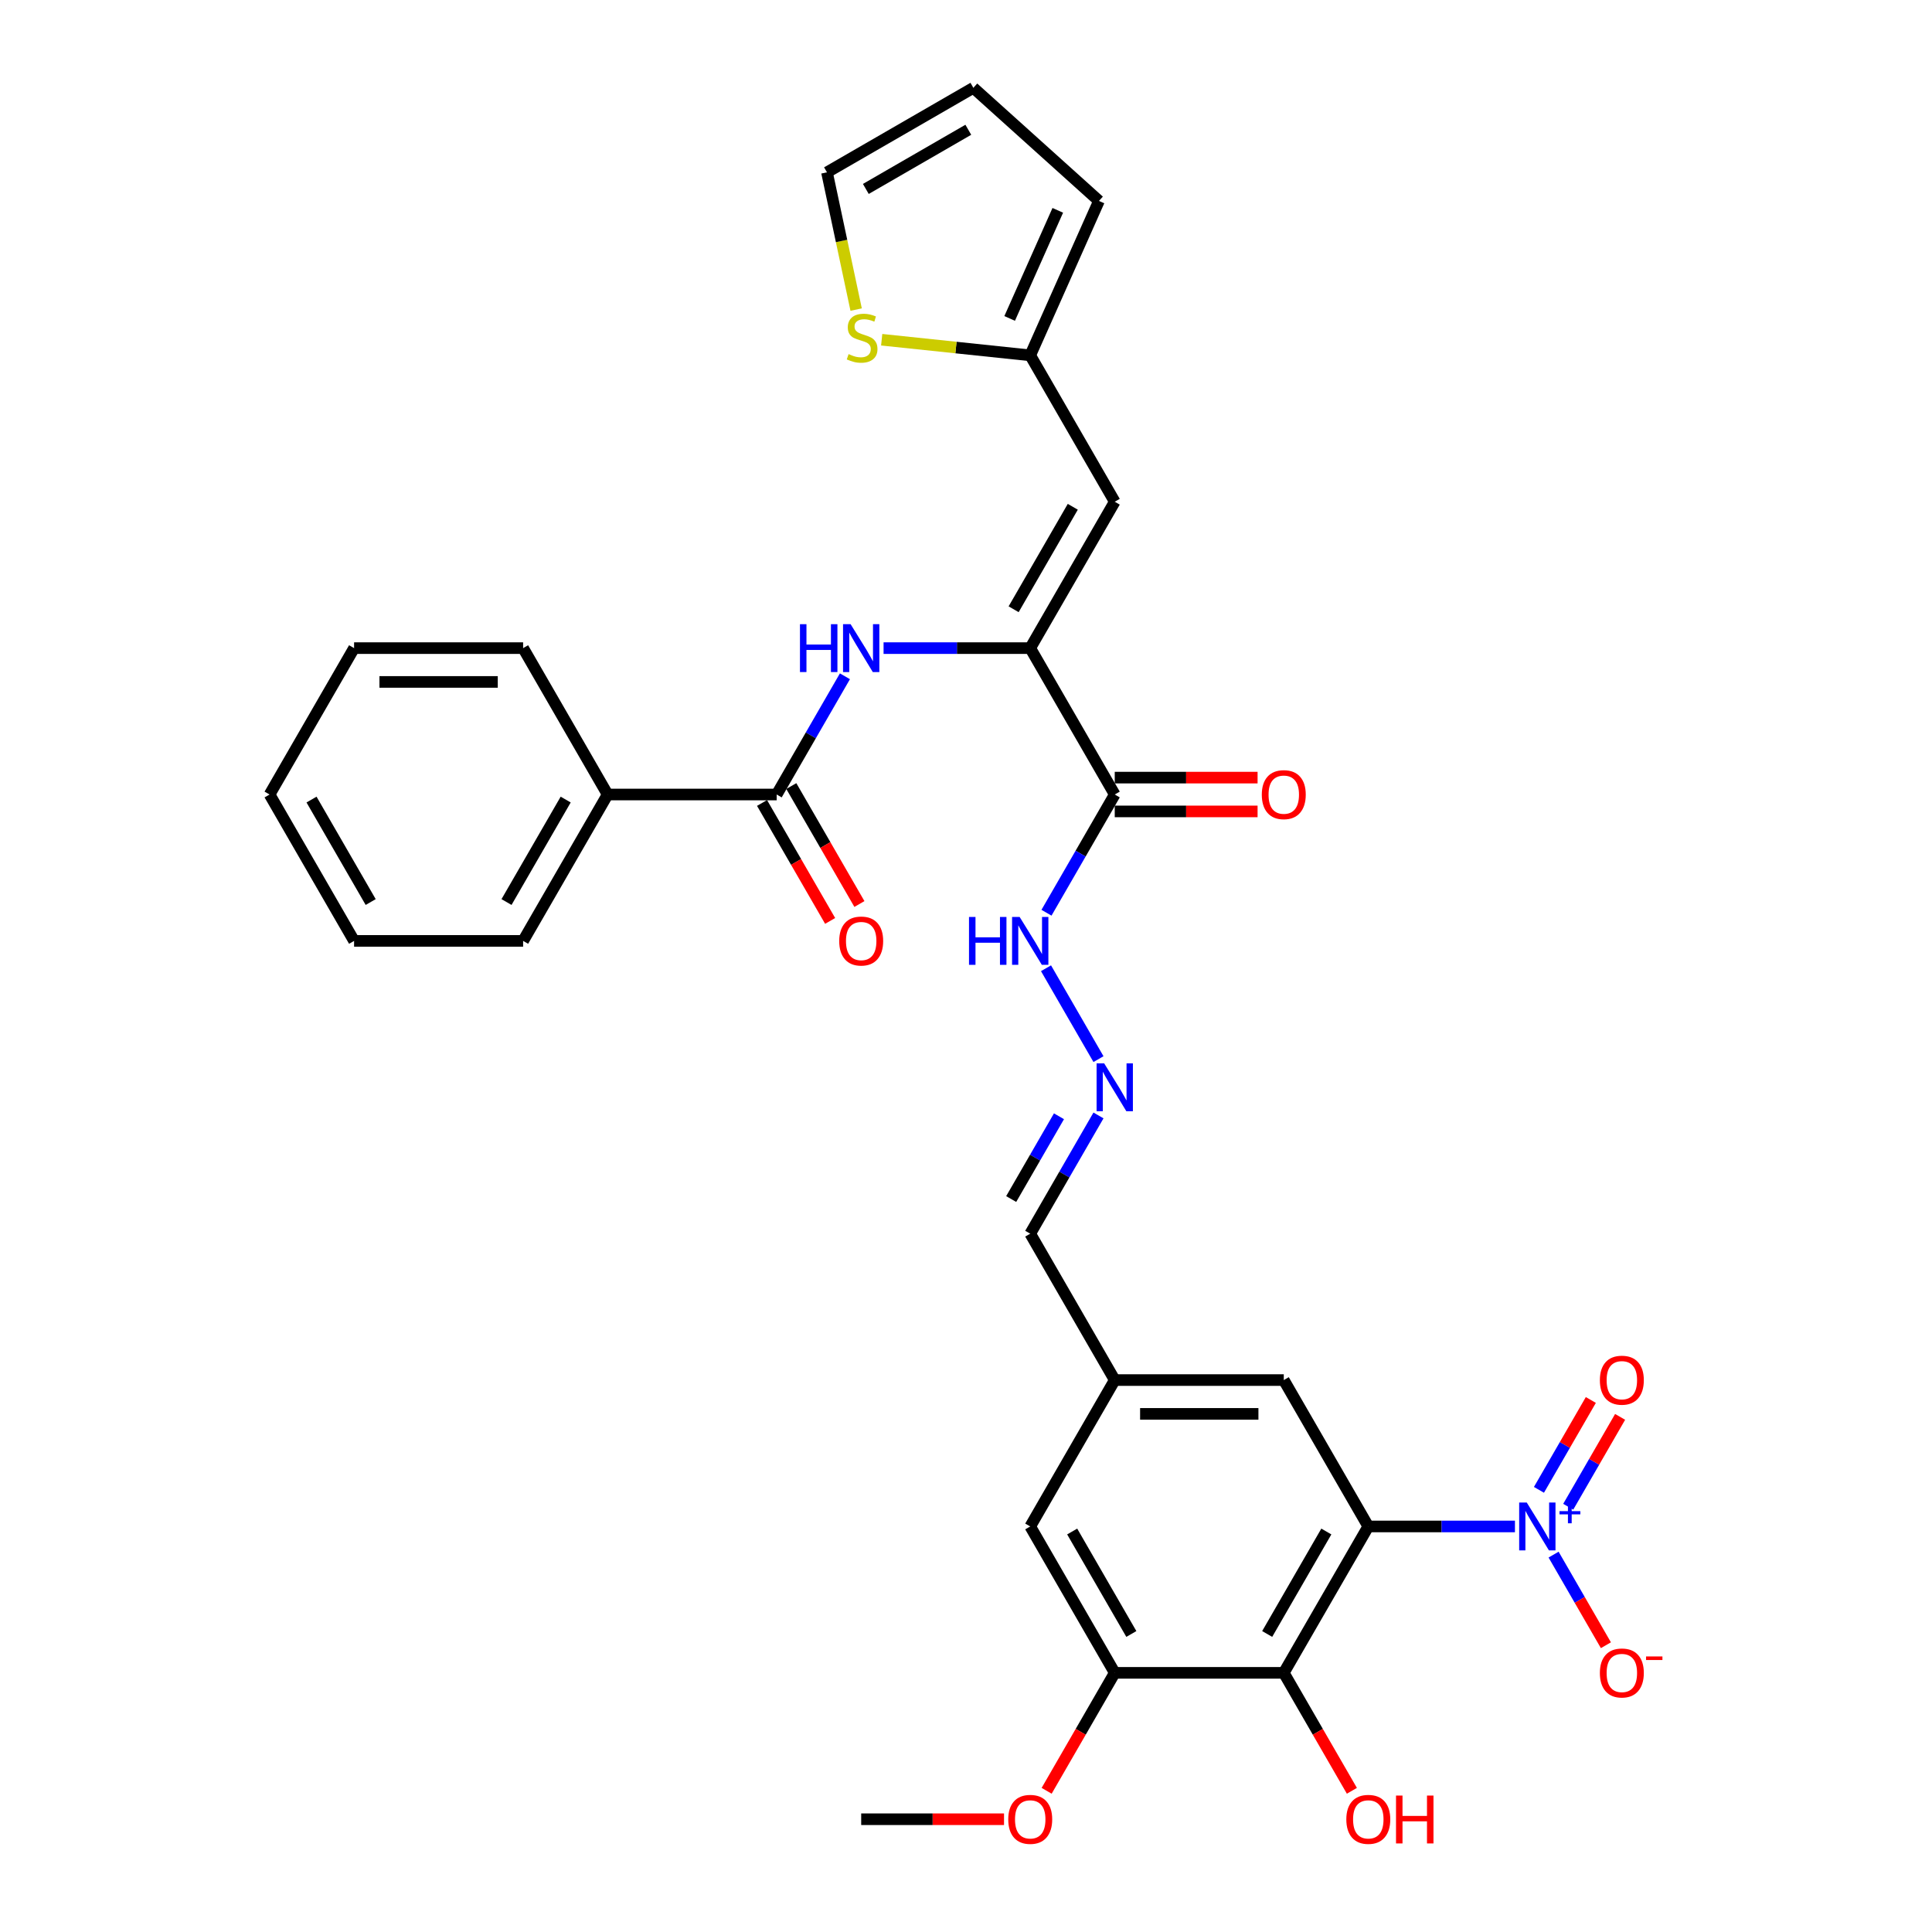 <?xml version='1.0' encoding='iso-8859-1'?>
<svg version='1.1' baseProfile='full'
              xmlns='http://www.w3.org/2000/svg'
                      xmlns:rdkit='http://www.rdkit.org/xml'
                      xmlns:xlink='http://www.w3.org/1999/xlink'
                  xml:space='preserve'
width='1000px' height='1000px' viewBox='0 0 1000 1000'>
<!-- END OF HEADER -->
<rect style='opacity:1.0;fill:#FFFFFF;stroke:none' width='1000' height='1000' x='0' y='0'> </rect>
<path class='bond-0' d='M 708.228,790.091 L 746.182,790.091' style='fill:none;fill-rule:evenodd;stroke:#000000;stroke-width:6px;stroke-linecap:butt;stroke-linejoin:miter;stroke-opacity:1' />
<path class='bond-0' d='M 746.182,790.091 L 784.136,790.091' style='fill:none;fill-rule:evenodd;stroke:#0000FF;stroke-width:6px;stroke-linecap:butt;stroke-linejoin:miter;stroke-opacity:1' />
<path class='bond-2' d='M 708.228,790.091 L 664.482,865.861' style='fill:none;fill-rule:evenodd;stroke:#000000;stroke-width:6px;stroke-linecap:butt;stroke-linejoin:miter;stroke-opacity:1' />
<path class='bond-2' d='M 686.512,792.707 L 655.889,845.746' style='fill:none;fill-rule:evenodd;stroke:#000000;stroke-width:6px;stroke-linecap:butt;stroke-linejoin:miter;stroke-opacity:1' />
<path class='bond-9' d='M 708.228,790.091 L 664.482,714.32' style='fill:none;fill-rule:evenodd;stroke:#000000;stroke-width:6px;stroke-linecap:butt;stroke-linejoin:miter;stroke-opacity:1' />
<path class='bond-11' d='M 804.136,804.667 L 817.674,828.116' style='fill:none;fill-rule:evenodd;stroke:#0000FF;stroke-width:6px;stroke-linecap:butt;stroke-linejoin:miter;stroke-opacity:1' />
<path class='bond-11' d='M 817.674,828.116 L 831.213,851.566' style='fill:none;fill-rule:evenodd;stroke:#FF0000;stroke-width:6px;stroke-linecap:butt;stroke-linejoin:miter;stroke-opacity:1' />
<path class='bond-13' d='M 811.713,779.889 L 825.14,756.632' style='fill:none;fill-rule:evenodd;stroke:#0000FF;stroke-width:6px;stroke-linecap:butt;stroke-linejoin:miter;stroke-opacity:1' />
<path class='bond-13' d='M 825.14,756.632 L 838.567,733.375' style='fill:none;fill-rule:evenodd;stroke:#FF0000;stroke-width:6px;stroke-linecap:butt;stroke-linejoin:miter;stroke-opacity:1' />
<path class='bond-13' d='M 796.558,771.14 L 809.986,747.883' style='fill:none;fill-rule:evenodd;stroke:#0000FF;stroke-width:6px;stroke-linecap:butt;stroke-linejoin:miter;stroke-opacity:1' />
<path class='bond-13' d='M 809.986,747.883 L 823.413,724.626' style='fill:none;fill-rule:evenodd;stroke:#FF0000;stroke-width:6px;stroke-linecap:butt;stroke-linejoin:miter;stroke-opacity:1' />
<path class='bond-1' d='M 533.243,335.467 L 576.989,411.238' style='fill:none;fill-rule:evenodd;stroke:#000000;stroke-width:6px;stroke-linecap:butt;stroke-linejoin:miter;stroke-opacity:1' />
<path class='bond-3' d='M 533.243,335.467 L 576.989,259.697' style='fill:none;fill-rule:evenodd;stroke:#000000;stroke-width:6px;stroke-linecap:butt;stroke-linejoin:miter;stroke-opacity:1' />
<path class='bond-3' d='M 524.651,315.353 L 555.273,262.313' style='fill:none;fill-rule:evenodd;stroke:#000000;stroke-width:6px;stroke-linecap:butt;stroke-linejoin:miter;stroke-opacity:1' />
<path class='bond-5' d='M 533.243,335.467 L 495.289,335.467' style='fill:none;fill-rule:evenodd;stroke:#000000;stroke-width:6px;stroke-linecap:butt;stroke-linejoin:miter;stroke-opacity:1' />
<path class='bond-5' d='M 495.289,335.467 L 457.335,335.467' style='fill:none;fill-rule:evenodd;stroke:#0000FF;stroke-width:6px;stroke-linecap:butt;stroke-linejoin:miter;stroke-opacity:1' />
<path class='bond-7' d='M 664.482,865.861 L 576.989,865.861' style='fill:none;fill-rule:evenodd;stroke:#000000;stroke-width:6px;stroke-linecap:butt;stroke-linejoin:miter;stroke-opacity:1' />
<path class='bond-24' d='M 664.482,865.861 L 682.106,896.388' style='fill:none;fill-rule:evenodd;stroke:#000000;stroke-width:6px;stroke-linecap:butt;stroke-linejoin:miter;stroke-opacity:1' />
<path class='bond-24' d='M 682.106,896.388 L 699.731,926.915' style='fill:none;fill-rule:evenodd;stroke:#FF0000;stroke-width:6px;stroke-linecap:butt;stroke-linejoin:miter;stroke-opacity:1' />
<path class='bond-8' d='M 576.989,259.697 L 533.243,183.926' style='fill:none;fill-rule:evenodd;stroke:#000000;stroke-width:6px;stroke-linecap:butt;stroke-linejoin:miter;stroke-opacity:1' />
<path class='bond-4' d='M 576.989,411.238 L 559.324,441.835' style='fill:none;fill-rule:evenodd;stroke:#000000;stroke-width:6px;stroke-linecap:butt;stroke-linejoin:miter;stroke-opacity:1' />
<path class='bond-4' d='M 559.324,441.835 L 541.659,472.432' style='fill:none;fill-rule:evenodd;stroke:#0000FF;stroke-width:6px;stroke-linecap:butt;stroke-linejoin:miter;stroke-opacity:1' />
<path class='bond-17' d='M 576.989,419.987 L 613.955,419.987' style='fill:none;fill-rule:evenodd;stroke:#000000;stroke-width:6px;stroke-linecap:butt;stroke-linejoin:miter;stroke-opacity:1' />
<path class='bond-17' d='M 613.955,419.987 L 650.92,419.987' style='fill:none;fill-rule:evenodd;stroke:#FF0000;stroke-width:6px;stroke-linecap:butt;stroke-linejoin:miter;stroke-opacity:1' />
<path class='bond-17' d='M 576.989,402.489 L 613.955,402.489' style='fill:none;fill-rule:evenodd;stroke:#000000;stroke-width:6px;stroke-linecap:butt;stroke-linejoin:miter;stroke-opacity:1' />
<path class='bond-17' d='M 613.955,402.489 L 650.92,402.489' style='fill:none;fill-rule:evenodd;stroke:#FF0000;stroke-width:6px;stroke-linecap:butt;stroke-linejoin:miter;stroke-opacity:1' />
<path class='bond-6' d='M 437.335,350.044 L 419.67,380.641' style='fill:none;fill-rule:evenodd;stroke:#0000FF;stroke-width:6px;stroke-linecap:butt;stroke-linejoin:miter;stroke-opacity:1' />
<path class='bond-6' d='M 419.67,380.641 L 402.005,411.238' style='fill:none;fill-rule:evenodd;stroke:#000000;stroke-width:6px;stroke-linecap:butt;stroke-linejoin:miter;stroke-opacity:1' />
<path class='bond-18' d='M 394.428,415.613 L 412.053,446.14' style='fill:none;fill-rule:evenodd;stroke:#000000;stroke-width:6px;stroke-linecap:butt;stroke-linejoin:miter;stroke-opacity:1' />
<path class='bond-18' d='M 412.053,446.14 L 429.678,476.667' style='fill:none;fill-rule:evenodd;stroke:#FF0000;stroke-width:6px;stroke-linecap:butt;stroke-linejoin:miter;stroke-opacity:1' />
<path class='bond-18' d='M 409.582,406.863 L 427.207,437.391' style='fill:none;fill-rule:evenodd;stroke:#000000;stroke-width:6px;stroke-linecap:butt;stroke-linejoin:miter;stroke-opacity:1' />
<path class='bond-18' d='M 427.207,437.391 L 444.832,467.918' style='fill:none;fill-rule:evenodd;stroke:#FF0000;stroke-width:6px;stroke-linecap:butt;stroke-linejoin:miter;stroke-opacity:1' />
<path class='bond-20' d='M 402.005,411.238 L 314.513,411.238' style='fill:none;fill-rule:evenodd;stroke:#000000;stroke-width:6px;stroke-linecap:butt;stroke-linejoin:miter;stroke-opacity:1' />
<path class='bond-25' d='M 576.989,865.861 L 559.364,896.388' style='fill:none;fill-rule:evenodd;stroke:#000000;stroke-width:6px;stroke-linecap:butt;stroke-linejoin:miter;stroke-opacity:1' />
<path class='bond-25' d='M 559.364,896.388 L 541.74,926.915' style='fill:none;fill-rule:evenodd;stroke:#FF0000;stroke-width:6px;stroke-linecap:butt;stroke-linejoin:miter;stroke-opacity:1' />
<path class='bond-32' d='M 576.989,865.861 L 533.243,790.091' style='fill:none;fill-rule:evenodd;stroke:#000000;stroke-width:6px;stroke-linecap:butt;stroke-linejoin:miter;stroke-opacity:1' />
<path class='bond-32' d='M 585.582,845.746 L 554.959,792.707' style='fill:none;fill-rule:evenodd;stroke:#000000;stroke-width:6px;stroke-linecap:butt;stroke-linejoin:miter;stroke-opacity:1' />
<path class='bond-10' d='M 533.243,183.926 L 494.803,179.886' style='fill:none;fill-rule:evenodd;stroke:#000000;stroke-width:6px;stroke-linecap:butt;stroke-linejoin:miter;stroke-opacity:1' />
<path class='bond-10' d='M 494.803,179.886 L 456.362,175.846' style='fill:none;fill-rule:evenodd;stroke:#CCCC00;stroke-width:6px;stroke-linecap:butt;stroke-linejoin:miter;stroke-opacity:1' />
<path class='bond-21' d='M 533.243,183.926 L 568.83,103.998' style='fill:none;fill-rule:evenodd;stroke:#000000;stroke-width:6px;stroke-linecap:butt;stroke-linejoin:miter;stroke-opacity:1' />
<path class='bond-21' d='M 522.596,164.82 L 547.506,108.87' style='fill:none;fill-rule:evenodd;stroke:#000000;stroke-width:6px;stroke-linecap:butt;stroke-linejoin:miter;stroke-opacity:1' />
<path class='bond-16' d='M 664.482,714.32 L 576.989,714.32' style='fill:none;fill-rule:evenodd;stroke:#000000;stroke-width:6px;stroke-linecap:butt;stroke-linejoin:miter;stroke-opacity:1' />
<path class='bond-16' d='M 651.358,731.819 L 590.113,731.819' style='fill:none;fill-rule:evenodd;stroke:#000000;stroke-width:6px;stroke-linecap:butt;stroke-linejoin:miter;stroke-opacity:1' />
<path class='bond-19' d='M 443.139,160.24 L 435.589,124.72' style='fill:none;fill-rule:evenodd;stroke:#CCCC00;stroke-width:6px;stroke-linecap:butt;stroke-linejoin:miter;stroke-opacity:1' />
<path class='bond-19' d='M 435.589,124.72 L 428.04,89.201' style='fill:none;fill-rule:evenodd;stroke:#000000;stroke-width:6px;stroke-linecap:butt;stroke-linejoin:miter;stroke-opacity:1' />
<path class='bond-12' d='M 568.574,577.355 L 550.908,607.952' style='fill:none;fill-rule:evenodd;stroke:#0000FF;stroke-width:6px;stroke-linecap:butt;stroke-linejoin:miter;stroke-opacity:1' />
<path class='bond-12' d='M 550.908,607.952 L 533.243,638.55' style='fill:none;fill-rule:evenodd;stroke:#000000;stroke-width:6px;stroke-linecap:butt;stroke-linejoin:miter;stroke-opacity:1' />
<path class='bond-12' d='M 548.12,577.785 L 535.754,599.203' style='fill:none;fill-rule:evenodd;stroke:#0000FF;stroke-width:6px;stroke-linecap:butt;stroke-linejoin:miter;stroke-opacity:1' />
<path class='bond-12' d='M 535.754,599.203 L 523.389,620.621' style='fill:none;fill-rule:evenodd;stroke:#000000;stroke-width:6px;stroke-linecap:butt;stroke-linejoin:miter;stroke-opacity:1' />
<path class='bond-14' d='M 568.574,548.203 L 541.416,501.164' style='fill:none;fill-rule:evenodd;stroke:#0000FF;stroke-width:6px;stroke-linecap:butt;stroke-linejoin:miter;stroke-opacity:1' />
<path class='bond-15' d='M 533.243,790.091 L 576.989,714.32' style='fill:none;fill-rule:evenodd;stroke:#000000;stroke-width:6px;stroke-linecap:butt;stroke-linejoin:miter;stroke-opacity:1' />
<path class='bond-23' d='M 576.989,714.32 L 533.243,638.55' style='fill:none;fill-rule:evenodd;stroke:#000000;stroke-width:6px;stroke-linecap:butt;stroke-linejoin:miter;stroke-opacity:1' />
<path class='bond-33' d='M 428.04,89.201 L 503.81,45.455' style='fill:none;fill-rule:evenodd;stroke:#000000;stroke-width:6px;stroke-linecap:butt;stroke-linejoin:miter;stroke-opacity:1' />
<path class='bond-33' d='M 448.154,97.793 L 501.194,67.171' style='fill:none;fill-rule:evenodd;stroke:#000000;stroke-width:6px;stroke-linecap:butt;stroke-linejoin:miter;stroke-opacity:1' />
<path class='bond-26' d='M 314.513,411.238 L 270.766,487.009' style='fill:none;fill-rule:evenodd;stroke:#000000;stroke-width:6px;stroke-linecap:butt;stroke-linejoin:miter;stroke-opacity:1' />
<path class='bond-26' d='M 292.797,413.854 L 262.174,466.894' style='fill:none;fill-rule:evenodd;stroke:#000000;stroke-width:6px;stroke-linecap:butt;stroke-linejoin:miter;stroke-opacity:1' />
<path class='bond-27' d='M 314.513,411.238 L 270.766,335.467' style='fill:none;fill-rule:evenodd;stroke:#000000;stroke-width:6px;stroke-linecap:butt;stroke-linejoin:miter;stroke-opacity:1' />
<path class='bond-22' d='M 568.83,103.998 L 503.81,45.455' style='fill:none;fill-rule:evenodd;stroke:#000000;stroke-width:6px;stroke-linecap:butt;stroke-linejoin:miter;stroke-opacity:1' />
<path class='bond-28' d='M 519.682,941.632 L 482.716,941.632' style='fill:none;fill-rule:evenodd;stroke:#FF0000;stroke-width:6px;stroke-linecap:butt;stroke-linejoin:miter;stroke-opacity:1' />
<path class='bond-28' d='M 482.716,941.632 L 445.751,941.632' style='fill:none;fill-rule:evenodd;stroke:#000000;stroke-width:6px;stroke-linecap:butt;stroke-linejoin:miter;stroke-opacity:1' />
<path class='bond-30' d='M 270.766,487.009 L 183.274,487.009' style='fill:none;fill-rule:evenodd;stroke:#000000;stroke-width:6px;stroke-linecap:butt;stroke-linejoin:miter;stroke-opacity:1' />
<path class='bond-29' d='M 270.766,335.467 L 183.274,335.467' style='fill:none;fill-rule:evenodd;stroke:#000000;stroke-width:6px;stroke-linecap:butt;stroke-linejoin:miter;stroke-opacity:1' />
<path class='bond-29' d='M 257.643,352.966 L 196.398,352.966' style='fill:none;fill-rule:evenodd;stroke:#000000;stroke-width:6px;stroke-linecap:butt;stroke-linejoin:miter;stroke-opacity:1' />
<path class='bond-31' d='M 183.274,335.467 L 139.528,411.238' style='fill:none;fill-rule:evenodd;stroke:#000000;stroke-width:6px;stroke-linecap:butt;stroke-linejoin:miter;stroke-opacity:1' />
<path class='bond-34' d='M 183.274,487.009 L 139.528,411.238' style='fill:none;fill-rule:evenodd;stroke:#000000;stroke-width:6px;stroke-linecap:butt;stroke-linejoin:miter;stroke-opacity:1' />
<path class='bond-34' d='M 191.866,466.894 L 161.244,413.854' style='fill:none;fill-rule:evenodd;stroke:#000000;stroke-width:6px;stroke-linecap:butt;stroke-linejoin:miter;stroke-opacity:1' />
<path  class='atom-1' d='M 790.243 777.702
L 798.362 790.826
Q 799.167 792.12, 800.462 794.465
Q 801.757 796.81, 801.827 796.95
L 801.827 777.702
L 805.117 777.702
L 805.117 802.479
L 801.722 802.479
L 793.008 788.131
Q 791.993 786.451, 790.908 784.526
Q 789.858 782.601, 789.543 782.006
L 789.543 802.479
L 786.323 802.479
L 786.323 777.702
L 790.243 777.702
' fill='#0000FF'/>
<path  class='atom-1' d='M 807.195 782.168
L 811.561 782.168
L 811.561 777.571
L 813.501 777.571
L 813.501 782.168
L 817.982 782.168
L 817.982 783.831
L 813.501 783.831
L 813.501 788.451
L 811.561 788.451
L 811.561 783.831
L 807.195 783.831
L 807.195 782.168
' fill='#0000FF'/>
<path  class='atom-6' d='M 414.061 323.079
L 417.421 323.079
L 417.421 333.613
L 430.09 333.613
L 430.09 323.079
L 433.45 323.079
L 433.45 347.856
L 430.09 347.856
L 430.09 336.412
L 417.421 336.412
L 417.421 347.856
L 414.061 347.856
L 414.061 323.079
' fill='#0000FF'/>
<path  class='atom-6' d='M 440.274 323.079
L 448.393 336.202
Q 449.198 337.497, 450.493 339.842
Q 451.788 342.187, 451.858 342.327
L 451.858 323.079
L 455.148 323.079
L 455.148 347.856
L 451.753 347.856
L 443.039 333.508
Q 442.024 331.828, 440.939 329.903
Q 439.889 327.978, 439.574 327.383
L 439.574 347.856
L 436.354 347.856
L 436.354 323.079
L 440.274 323.079
' fill='#0000FF'/>
<path  class='atom-11' d='M 439.231 183.285
Q 439.511 183.39, 440.666 183.88
Q 441.821 184.37, 443.081 184.685
Q 444.375 184.965, 445.635 184.965
Q 447.98 184.965, 449.345 183.845
Q 450.71 182.69, 450.71 180.695
Q 450.71 179.331, 450.01 178.491
Q 449.345 177.651, 448.295 177.196
Q 447.245 176.741, 445.495 176.216
Q 443.291 175.551, 441.961 174.921
Q 440.666 174.291, 439.721 172.961
Q 438.811 171.631, 438.811 169.391
Q 438.811 166.277, 440.911 164.352
Q 443.046 162.427, 447.245 162.427
Q 450.115 162.427, 453.37 163.792
L 452.565 166.487
Q 449.59 165.262, 447.35 165.262
Q 444.935 165.262, 443.605 166.277
Q 442.276 167.257, 442.311 168.972
Q 442.311 170.301, 442.976 171.106
Q 443.675 171.911, 444.655 172.366
Q 445.67 172.821, 447.35 173.346
Q 449.59 174.046, 450.92 174.746
Q 452.25 175.446, 453.195 176.881
Q 454.175 178.281, 454.175 180.695
Q 454.175 184.125, 451.865 185.98
Q 449.59 187.8, 445.775 187.8
Q 443.57 187.8, 441.891 187.31
Q 440.246 186.855, 438.286 186.05
L 439.231 183.285
' fill='#CCCC00'/>
<path  class='atom-12' d='M 828.092 865.931
Q 828.092 859.982, 831.032 856.657
Q 833.972 853.332, 839.466 853.332
Q 844.961 853.332, 847.9 856.657
Q 850.84 859.982, 850.84 865.931
Q 850.84 871.951, 847.865 875.38
Q 844.891 878.775, 839.466 878.775
Q 834.007 878.775, 831.032 875.38
Q 828.092 871.986, 828.092 865.931
M 839.466 875.975
Q 843.246 875.975, 845.276 873.455
Q 847.34 870.901, 847.34 865.931
Q 847.34 861.067, 845.276 858.617
Q 843.246 856.132, 839.466 856.132
Q 835.686 856.132, 833.622 858.582
Q 831.592 861.032, 831.592 865.931
Q 831.592 870.936, 833.622 873.455
Q 835.686 875.975, 839.466 875.975
' fill='#FF0000'/>
<path  class='atom-12' d='M 851.995 857.376
L 860.472 857.376
L 860.472 859.224
L 851.995 859.224
L 851.995 857.376
' fill='#FF0000'/>
<path  class='atom-13' d='M 571.512 550.39
L 579.632 563.514
Q 580.437 564.809, 581.731 567.154
Q 583.026 569.498, 583.096 569.638
L 583.096 550.39
L 586.386 550.39
L 586.386 575.168
L 582.991 575.168
L 574.277 560.819
Q 573.262 559.139, 572.177 557.215
Q 571.127 555.29, 570.812 554.695
L 570.812 575.168
L 567.593 575.168
L 567.593 550.39
L 571.512 550.39
' fill='#0000FF'/>
<path  class='atom-14' d='M 828.092 714.39
Q 828.092 708.441, 831.032 705.116
Q 833.972 701.791, 839.466 701.791
Q 844.961 701.791, 847.9 705.116
Q 850.84 708.441, 850.84 714.39
Q 850.84 720.41, 847.865 723.839
Q 844.891 727.234, 839.466 727.234
Q 834.007 727.234, 831.032 723.839
Q 828.092 720.445, 828.092 714.39
M 839.466 724.434
Q 843.246 724.434, 845.276 721.914
Q 847.34 719.36, 847.34 714.39
Q 847.34 709.525, 845.276 707.076
Q 843.246 704.591, 839.466 704.591
Q 835.686 704.591, 833.622 707.041
Q 831.592 709.49, 831.592 714.39
Q 831.592 719.395, 833.622 721.914
Q 835.686 724.434, 839.466 724.434
' fill='#FF0000'/>
<path  class='atom-15' d='M 501.554 474.62
L 504.913 474.62
L 504.913 485.154
L 517.582 485.154
L 517.582 474.62
L 520.942 474.62
L 520.942 499.397
L 517.582 499.397
L 517.582 487.953
L 504.913 487.953
L 504.913 499.397
L 501.554 499.397
L 501.554 474.62
' fill='#0000FF'/>
<path  class='atom-15' d='M 527.766 474.62
L 535.885 487.743
Q 536.69 489.038, 537.985 491.383
Q 539.28 493.728, 539.35 493.868
L 539.35 474.62
L 542.64 474.62
L 542.64 499.397
L 539.245 499.397
L 530.531 485.049
Q 529.516 483.369, 528.431 481.444
Q 527.381 479.519, 527.066 478.924
L 527.066 499.397
L 523.847 499.397
L 523.847 474.62
L 527.766 474.62
' fill='#0000FF'/>
<path  class='atom-18' d='M 653.108 411.308
Q 653.108 405.359, 656.047 402.034
Q 658.987 398.709, 664.482 398.709
Q 669.976 398.709, 672.916 402.034
Q 675.856 405.359, 675.856 411.308
Q 675.856 417.327, 672.881 420.757
Q 669.906 424.152, 664.482 424.152
Q 659.022 424.152, 656.047 420.757
Q 653.108 417.362, 653.108 411.308
M 664.482 421.352
Q 668.261 421.352, 670.291 418.832
Q 672.356 416.278, 672.356 411.308
Q 672.356 406.443, 670.291 403.994
Q 668.261 401.509, 664.482 401.509
Q 660.702 401.509, 658.637 403.959
Q 656.607 406.408, 656.607 411.308
Q 656.607 416.313, 658.637 418.832
Q 660.702 421.352, 664.482 421.352
' fill='#FF0000'/>
<path  class='atom-19' d='M 434.377 487.078
Q 434.377 481.129, 437.317 477.804
Q 440.256 474.48, 445.751 474.48
Q 451.245 474.48, 454.185 477.804
Q 457.125 481.129, 457.125 487.078
Q 457.125 493.098, 454.15 496.528
Q 451.175 499.922, 445.751 499.922
Q 440.291 499.922, 437.317 496.528
Q 434.377 493.133, 434.377 487.078
M 445.751 497.123
Q 449.531 497.123, 451.56 494.603
Q 453.625 492.048, 453.625 487.078
Q 453.625 482.214, 451.56 479.764
Q 449.531 477.279, 445.751 477.279
Q 441.971 477.279, 439.906 479.729
Q 437.877 482.179, 437.877 487.078
Q 437.877 492.083, 439.906 494.603
Q 441.971 497.123, 445.751 497.123
' fill='#FF0000'/>
<path  class='atom-25' d='M 696.854 941.702
Q 696.854 935.752, 699.793 932.427
Q 702.733 929.103, 708.228 929.103
Q 713.722 929.103, 716.662 932.427
Q 719.602 935.752, 719.602 941.702
Q 719.602 947.721, 716.627 951.151
Q 713.652 954.545, 708.228 954.545
Q 702.768 954.545, 699.793 951.151
Q 696.854 947.756, 696.854 941.702
M 708.228 951.746
Q 712.007 951.746, 714.037 949.226
Q 716.102 946.671, 716.102 941.702
Q 716.102 936.837, 714.037 934.387
Q 712.007 931.902, 708.228 931.902
Q 704.448 931.902, 702.383 934.352
Q 700.353 936.802, 700.353 941.702
Q 700.353 946.706, 702.383 949.226
Q 704.448 951.746, 708.228 951.746
' fill='#FF0000'/>
<path  class='atom-25' d='M 722.576 929.383
L 725.936 929.383
L 725.936 939.917
L 738.605 939.917
L 738.605 929.383
L 741.965 929.383
L 741.965 954.16
L 738.605 954.16
L 738.605 942.717
L 725.936 942.717
L 725.936 954.16
L 722.576 954.16
L 722.576 929.383
' fill='#FF0000'/>
<path  class='atom-26' d='M 521.869 941.702
Q 521.869 935.752, 524.809 932.427
Q 527.749 929.103, 533.243 929.103
Q 538.738 929.103, 541.677 932.427
Q 544.617 935.752, 544.617 941.702
Q 544.617 947.721, 541.642 951.151
Q 538.668 954.545, 533.243 954.545
Q 527.784 954.545, 524.809 951.151
Q 521.869 947.756, 521.869 941.702
M 533.243 951.746
Q 537.023 951.746, 539.053 949.226
Q 541.118 946.671, 541.118 941.702
Q 541.118 936.837, 539.053 934.387
Q 537.023 931.902, 533.243 931.902
Q 529.464 931.902, 527.399 934.352
Q 525.369 936.802, 525.369 941.702
Q 525.369 946.706, 527.399 949.226
Q 529.464 951.746, 533.243 951.746
' fill='#FF0000'/>
</svg>
